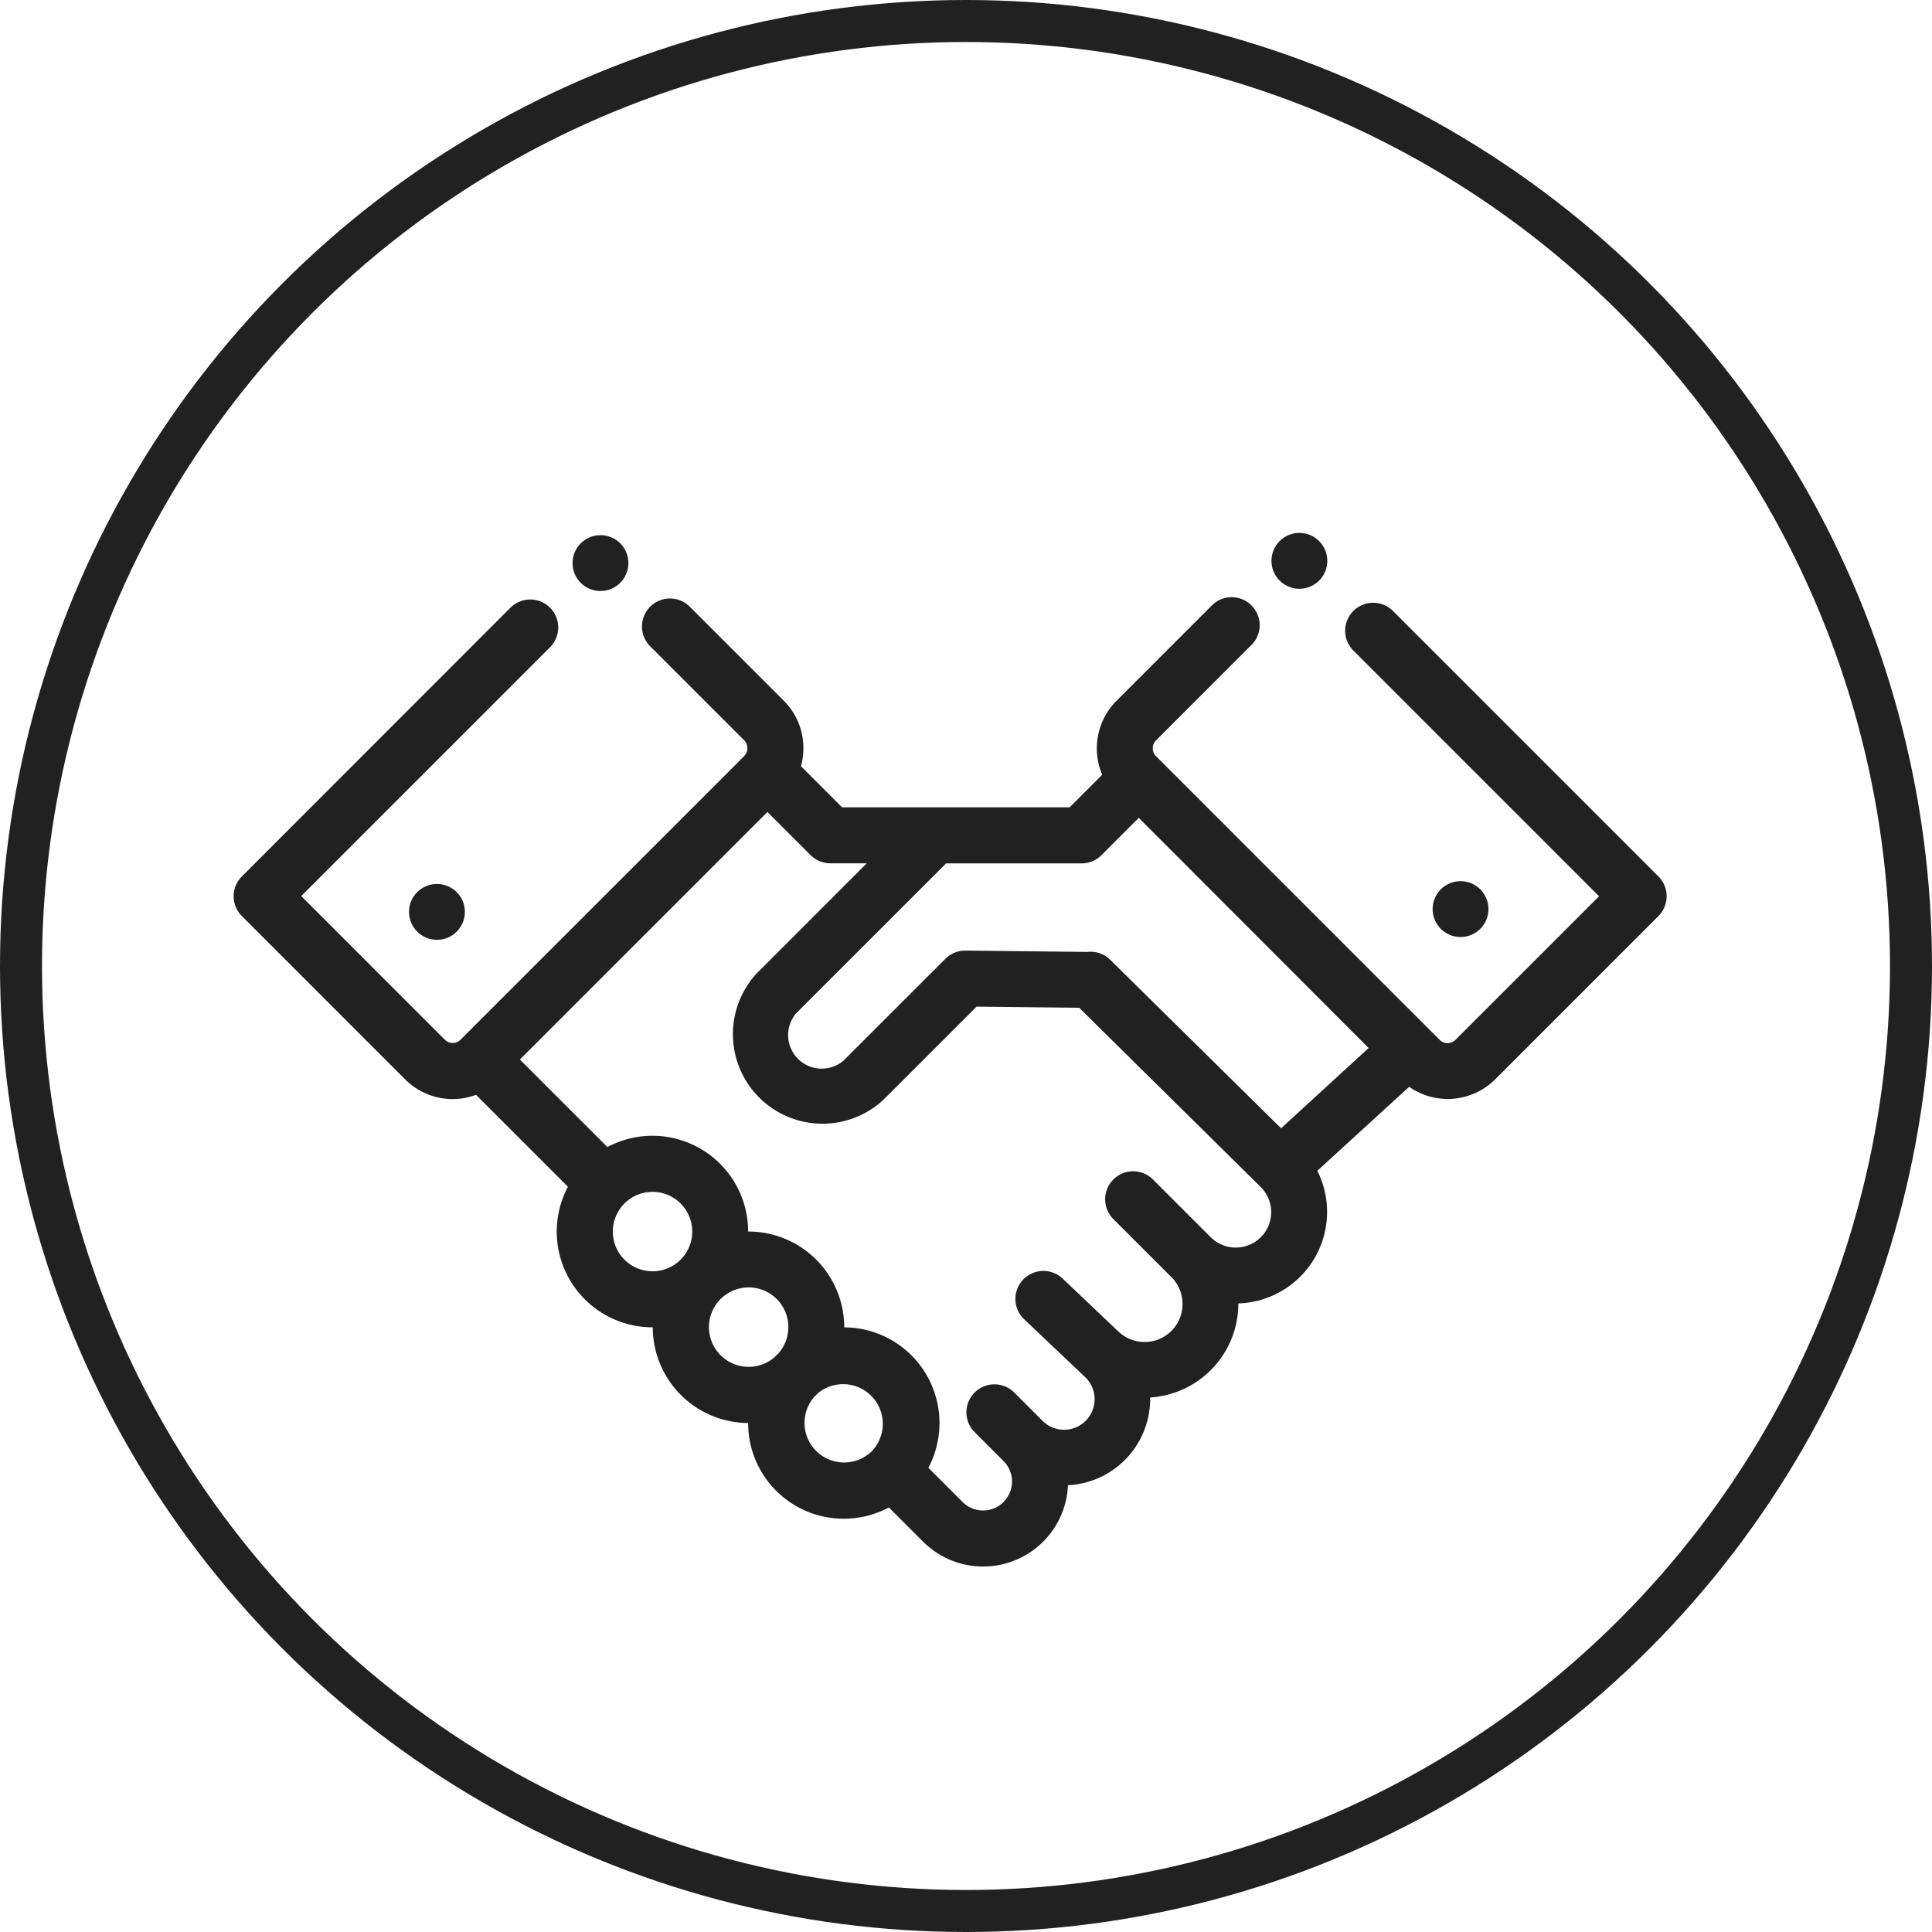 <svg xmlns="http://www.w3.org/2000/svg" width="92" height="92" viewBox="0 0 92 92">
  <g id="hands" transform="translate(0.997 1)">
    <circle id="Ellipse_5" data-name="Ellipse 5" cx="45" cy="45" r="45" transform="translate(0.003 0)" fill="none" stroke="#212121" stroke-miterlimit="10" stroke-width="2"/>
    <path id="Tracé_135" data-name="Tracé 135" d="M158.7,237.7l-12.632-12.632a1.333,1.333,0,1,0-1.885,1.885l11.688,11.689-6.834,6.834a.533.533,0,0,1-.76,0l-13.5-13.5a.533.533,0,0,1,0-.758l4.587-4.588a1.333,1.333,0,0,0-1.885-1.881l-4.587,4.587a3.206,3.206,0,0,0-.68,3.52l-1.551,1.551H119.825l-1.957-1.957a3.244,3.244,0,0,0,.115-.853,3.18,3.18,0,0,0-.933-2.266l-4.463-4.463a1.333,1.333,0,1,0-1.891,1.879l4.463,4.463a.533.533,0,0,1,0,.758l-.372.377-13.128,13.125-.012.013a.533.533,0,0,1-.744-.015l-6.832-6.835,11.847-11.847a1.333,1.333,0,1,0-1.886-1.885L91.242,237.7a1.333,1.333,0,0,0,0,1.885l7.777,7.777a3.192,3.192,0,0,0,3.375.736l4.377,4.376a4.556,4.556,0,0,0,4.024,6.694h.016a4.563,4.563,0,0,0,4.541,4.557h0a4.553,4.553,0,0,0,6.7,4.021l1.63,1.63a4.045,4.045,0,0,0,6.9-2.688,4.116,4.116,0,0,0,3.913-4.171v-.007a4.481,4.481,0,0,0,4.2-4.48,4.359,4.359,0,0,0,3.761-6.315l4.373-4a3.2,3.2,0,0,0,4.1-.359l7.776-7.777A1.333,1.333,0,0,0,158.7,237.7ZM110.8,256.5a1.891,1.891,0,1,1,1.89-1.89A1.891,1.891,0,0,1,110.8,256.5Zm5.982,3.924c-.055.051-.107.1-.159.157a1.891,1.891,0,1,1,.159-.157Zm4.484,4.621-.019.017-.019.02a1.887,1.887,0,0,1-2.723-2.608c.055-.052.108-.1.159-.159a1.889,1.889,0,0,1,2.6,2.73Zm18.5-10.169a1.689,1.689,0,0,1-2.389,0l-2.77-2.77a1.334,1.334,0,0,0-1.886,1.886l2.77,2.77h0l.008.008a1.809,1.809,0,0,1-2.522,2.594l-2.666-2.533a1.334,1.334,0,0,0-1.834,1.937l2.9,2.75a1.454,1.454,0,1,1-2.027,2.083L128,262.252a1.334,1.334,0,0,0-1.886,1.886l1.4,1.4a1.378,1.378,0,1,1-1.95,1.949l-1.63-1.63a4.555,4.555,0,0,0-4.007-6.687h0a4.562,4.562,0,0,0-4.56-4.563h-.016a4.556,4.556,0,0,0-6.7-4.023l-4.168-4.167,11.788-11.788,2.053,2.053a1.333,1.333,0,0,0,.942.391H121l-5.262,5.264a4.265,4.265,0,0,0,6.025,6.025l4.464-4.464,4.888.053,8.64,8.531a1.689,1.689,0,0,1,.008,2.4Zm.964-5.185-8.123-8.011h0l-.012-.012a1.333,1.333,0,0,0-1.093-.375l-5.8-.064a1.333,1.333,0,0,0-.957.391l-4.861,4.858a1.6,1.6,0,0,1-2.254-2.254l7.15-7.148h6.453a1.333,1.333,0,0,0,.944-.391l1.775-1.777L144.9,245.868Z" transform="translate(-80.723 -196.963)" fill="#212121"/>
    <circle id="Ellipse_6" data-name="Ellipse 6" cx="1.33" cy="1.33" r="1.33" transform="translate(67.223 40.96)" fill="#212121"/>
    <circle id="Ellipse_7" data-name="Ellipse 7" cx="1.33" cy="1.33" r="1.33" transform="translate(18.48 41.093)" fill="#212121"/>
    <circle id="Ellipse_8" data-name="Ellipse 8" cx="1.33" cy="1.33" r="1.33" transform="translate(26.267 24.484)" fill="#212121"/>
    <circle id="Ellipse_9" data-name="Ellipse 9" cx="1.33" cy="1.33" r="1.33" transform="translate(59.548 24.377)" fill="#212121"/>
  </g>
</svg>

